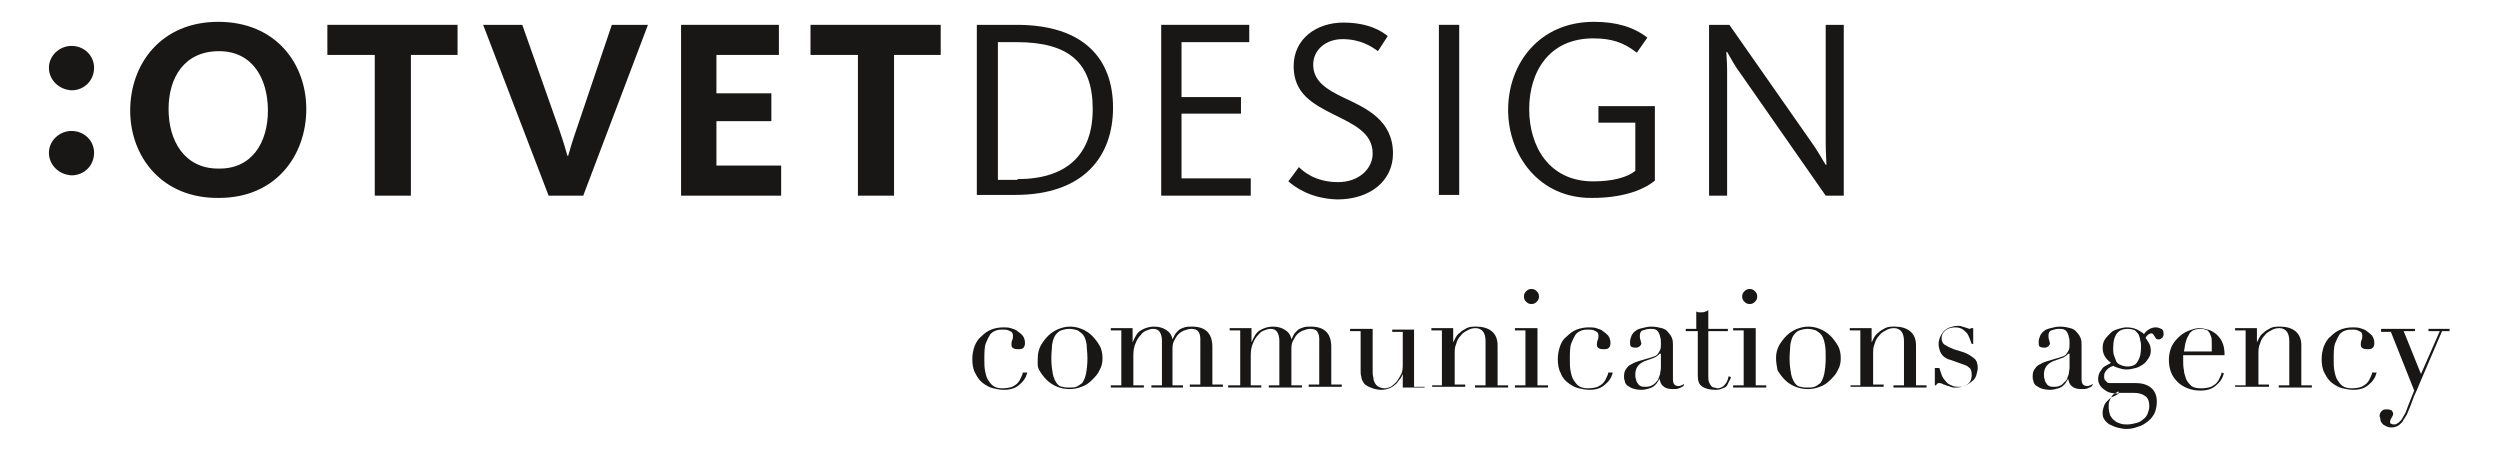 <?xml version="1.0" encoding="utf-8"?>
<!-- Generator: Adobe Illustrator 21.1.0, SVG Export Plug-In . SVG Version: 6.00 Build 0)  -->
<svg version="1.1" id="Layer_1" xmlns="http://www.w3.org/2000/svg" xmlns:xlink="http://www.w3.org/1999/xlink" x="0px" y="0px"
	 viewBox="0 0 332.2 60.2" style="enable-background:new 0 0 332.2 60.2;" xml:space="preserve">
<style type="text/css">
	.st0{fill:#181716;}
</style>
<g>
	<path class="st0" d="M6.5,9c0-1.6,1.4-2.9,3-2.9c1.7,0,3,1.3,3,2.9c0,1.7-1.3,3-3,3C7.8,11.9,6.5,10.6,6.5,9 M6.5,20.3
		c0-1.6,1.4-2.9,3-2.9c1.7,0,3,1.3,3,2.9c0,1.7-1.3,3-3,3C7.8,23.2,6.5,21.9,6.5,20.3"/>
	<path class="st0" d="M17.3,14.7c0-6.2,4.1-11.8,11.7-11.8c7.6,0,11.7,5.5,11.7,11.6c0,6.1-4,11.8-11.6,11.8
		C21.5,26.4,17.3,20.8,17.3,14.7 M35.6,14.7c0-4.2-2-7.9-6.5-7.9c-4.6,0-6.7,3.5-6.7,7.7c0,4.2,2.1,7.9,6.6,7.9
		C33.5,22.5,35.6,18.9,35.6,14.7"/>
	<polygon class="st0" points="49.8,7.3 43.5,7.3 43.5,3.3 60.8,3.3 60.8,7.3 54.6,7.3 54.6,26 49.8,26 	"/>
	<path class="st0" d="M64.2,3.3h5.2l4.8,13.6c0.6,1.7,1.1,3.4,1.2,3.8h0.1c0.1-0.4,0.6-2.1,1.2-3.8l4.6-13.6h4.8L77.5,26h-4.6
		L64.2,3.3z"/>
	<polygon class="st0" points="90.5,3.3 103.5,3.3 103.5,7.3 95.2,7.3 95.2,12.4 102.5,12.4 102.5,16.1 95.2,16.1 95.2,22 103.8,22 
		103.8,26 90.5,26 	"/>
	<polygon class="st0" points="114,7.3 107.7,7.3 107.7,3.3 125,3.3 125,7.3 118.8,7.3 118.8,26 114,26 	"/>
	<path class="st0" d="M129.8,3.3h5.3c8.9,0,12.8,4.5,12.8,11c0,6.5-3.9,11.6-13,11.6h-5.1V3.3z M135.2,23.8c6.5,0,10-3.2,10-9.3
		c0-6.2-3.2-8.9-10.1-8.9h-2.5v18.3H135.2z"/>
	<polygon class="st0" points="154.3,3.3 166,3.3 166,5.6 157,5.6 157,12.9 164.9,12.9 164.9,15.1 157,15.1 157,23.7 166.2,23.7 
		166.2,26 154.3,26 	"/>
	<path class="st0" d="M171.2,24.1l1.4-1.9c0.5,0.5,2.1,2,5.2,2c2.8,0,4.6-1.8,4.6-3.8c0-2.8-2.6-3.9-5.2-5.2
		c-2.8-1.4-5.3-2.8-5.3-6.4c0-3.7,3.1-5.8,6.6-5.8c3.4,0,5.2,1.2,5.9,1.8l-1.3,2c-0.8-0.6-2.3-1.6-4.7-1.6c-2.2,0-3.9,1.4-3.9,3.4
		c0,2.2,1.8,3.3,4.1,4.4c3,1.4,6.5,3,6.5,7.4c0,3.6-3,6.1-7.4,6.1C174.1,26.4,172,24.8,171.2,24.1"/>
	<rect x="191.2" y="3.3" class="st0" width="2.7" height="22.6"/>
	<path class="st0" d="M200.4,14.6c0-6.1,4.1-11.7,11.4-11.7c3,0,5.3,0.7,7.1,2.1L217.5,7c-1.8-1.4-3.4-1.9-5.8-1.9
		c-5.9,0-8.5,4.5-8.5,9.4c0,4.9,2.6,9.6,8.5,9.6c2.5,0,4.5-0.5,5.6-1.4v-6.4h-4.9v-2.2h7.5V24c-1.7,1.4-4.6,2.3-8.3,2.3
		C204.5,26.4,200.4,20.6,200.4,14.6"/>
	<path class="st0" d="M227.2,3.3h2.6l10.7,15.3c1.1,1.5,1.7,2.7,2.1,3.3h0.1c0-0.4-0.1-1.4-0.1-3.1V3.3h2.4V26h-2.4L231.3,9.8
		c-0.7-0.9-1.4-2.2-1.8-2.9h-0.1c0,0.4,0.1,1.4,0.1,2.5V26h-2.4V3.3z"/>
	<path class="st0" d="M136.5,49.5c0,0.1-0.1,0.3-0.2,0.6c-0.1,0.2-0.3,0.5-0.5,0.7c-0.2,0.2-0.5,0.5-0.9,0.7
		c-0.4,0.2-0.9,0.3-1.5,0.3c-0.5,0-0.9-0.1-1.4-0.2c-0.5-0.1-1-0.4-1.4-0.7c-0.4-0.3-0.7-0.7-1-1.3c-0.3-0.5-0.4-1.2-0.4-1.9
		c0-0.6,0.1-1.1,0.3-1.7c0.2-0.5,0.5-1,0.9-1.3c0.4-0.4,0.8-0.7,1.3-0.9c0.5-0.2,1.1-0.3,1.6-0.3c0.3,0,0.7,0,1,0.1
		c0.3,0.1,0.7,0.2,0.9,0.4c0.3,0.2,0.5,0.4,0.7,0.6c0.2,0.3,0.3,0.6,0.3,1c0,0.3-0.1,0.5-0.2,0.6c-0.2,0.2-0.4,0.2-0.7,0.2
		c-0.2,0-0.4,0-0.6-0.1c-0.2-0.1-0.3-0.2-0.3-0.5c0-0.2,0-0.4,0.1-0.6c0.1-0.2,0.1-0.4,0.1-0.6c0-0.3-0.1-0.5-0.4-0.6
		c-0.3-0.2-0.6-0.2-1-0.2c-0.3,0-0.5,0-0.8,0.1c-0.3,0.1-0.5,0.2-0.8,0.5c-0.2,0.3-0.4,0.7-0.6,1.2c-0.2,0.5-0.2,1.3-0.2,2.2
		c0,0.5,0,1,0.1,1.5c0.1,0.5,0.2,0.9,0.4,1.2c0.2,0.3,0.4,0.6,0.7,0.8c0.3,0.2,0.7,0.3,1.2,0.3c0.5,0,1-0.1,1.3-0.2
		c0.3-0.2,0.6-0.3,0.8-0.6c0.2-0.2,0.3-0.5,0.4-0.7c0.1-0.2,0.2-0.4,0.2-0.6L136.5,49.5z"/>
	<path class="st0" d="M137.9,47.6c0-0.6,0.1-1.1,0.4-1.7c0.3-0.5,0.6-0.9,1-1.3c0.4-0.4,0.9-0.7,1.4-0.9c0.5-0.2,1-0.3,1.5-0.3
		c0.5,0,1,0.1,1.5,0.3c0.5,0.2,1,0.5,1.4,0.9c0.4,0.4,0.7,0.8,1,1.3c0.3,0.5,0.4,1.1,0.4,1.7c0,0.6-0.1,1.1-0.4,1.6
		c-0.2,0.5-0.6,0.9-1,1.3c-0.4,0.4-0.8,0.7-1.4,0.9c-0.5,0.2-1,0.3-1.6,0.3c-0.5,0-1.1-0.1-1.6-0.3c-0.5-0.2-1-0.5-1.4-0.9
		c-0.4-0.4-0.7-0.8-1-1.3S137.9,48.1,137.9,47.6 M139.7,47.6c0,0.9,0.1,1.5,0.2,2.1c0.1,0.5,0.3,0.9,0.5,1.2
		c0.2,0.3,0.5,0.5,0.8,0.5c0.3,0.1,0.6,0.1,0.9,0.1c0.3,0,0.6,0,0.9-0.1c0.3-0.1,0.5-0.3,0.8-0.5c0.2-0.3,0.4-0.7,0.5-1.2
		c0.1-0.5,0.2-1.2,0.2-2.1c0-0.7-0.1-1.3-0.1-1.8c-0.1-0.5-0.2-0.9-0.4-1.2c-0.2-0.3-0.5-0.5-0.8-0.7c-0.3-0.1-0.7-0.2-1.1-0.2
		c-0.4,0-0.8,0.1-1.1,0.2c-0.3,0.1-0.6,0.4-0.8,0.7c-0.2,0.3-0.3,0.7-0.4,1.2C139.8,46.2,139.7,46.9,139.7,47.6"/>
	<path class="st0" d="M147.6,51.2h1.4v-7.3h-1.4v-0.3h2.9v1.9h0c0.3-0.7,0.6-1.3,1.1-1.6c0.5-0.3,1.1-0.5,1.7-0.5
		c0.6,0,1.1,0.1,1.6,0.4c0.5,0.3,0.8,0.7,0.9,1.3h0c0.1-0.2,0.2-0.4,0.3-0.6c0.1-0.2,0.3-0.4,0.5-0.6c0.2-0.2,0.5-0.3,0.8-0.4
		c0.3-0.1,0.6-0.1,1-0.1c1.8,0,2.7,0.9,2.7,2.7v5h1.4v0.3h-4.4v-0.3h1.4V45c0-0.4-0.1-0.7-0.3-1c-0.2-0.2-0.5-0.3-0.9-0.3
		c-0.3,0-0.6,0.1-0.9,0.2c-0.3,0.1-0.6,0.3-0.8,0.5c-0.2,0.2-0.4,0.5-0.6,0.9c-0.2,0.4-0.2,0.8-0.2,1.3v4.6h1.4v0.3H153v-0.3h1.4
		v-5.9c0-0.5-0.1-0.9-0.3-1.2c-0.2-0.3-0.5-0.4-0.9-0.4c-0.3,0-0.5,0.1-0.8,0.2c-0.3,0.1-0.6,0.3-0.8,0.6c-0.3,0.3-0.5,0.6-0.7,1.1
		c-0.2,0.4-0.3,1-0.3,1.6v4h1.4v0.3h-4.4V51.2z"/>
	<path class="st0" d="M163.4,51.2h1.4v-7.3h-1.4v-0.3h2.9v1.9h0c0.3-0.7,0.6-1.3,1.1-1.6c0.5-0.3,1.1-0.5,1.7-0.5
		c0.6,0,1.1,0.1,1.6,0.4c0.5,0.3,0.8,0.7,0.9,1.3h0c0.1-0.2,0.2-0.4,0.3-0.6c0.1-0.2,0.3-0.4,0.5-0.6c0.2-0.2,0.5-0.3,0.8-0.4
		c0.3-0.1,0.6-0.1,1-0.1c1.8,0,2.7,0.9,2.7,2.7v5h1.4v0.3h-4.4v-0.3h1.4V45c0-0.4-0.1-0.7-0.3-1c-0.2-0.2-0.5-0.3-0.9-0.3
		c-0.3,0-0.6,0.1-0.9,0.2c-0.3,0.1-0.6,0.3-0.8,0.5c-0.2,0.2-0.4,0.5-0.6,0.9c-0.2,0.4-0.2,0.8-0.2,1.3v4.6h1.4v0.3h-4.4v-0.3h1.4
		v-5.9c0-0.5-0.1-0.9-0.3-1.2c-0.2-0.3-0.5-0.4-0.9-0.4c-0.3,0-0.5,0.1-0.8,0.2c-0.3,0.1-0.6,0.3-0.8,0.6c-0.3,0.3-0.5,0.6-0.7,1.1
		c-0.2,0.4-0.3,1-0.3,1.6v4h1.4v0.3h-4.4V51.2z"/>
	<path class="st0" d="M189.3,51.5h-2.9v-1.8h0c-0.1,0.2-0.2,0.5-0.4,0.7c-0.2,0.2-0.3,0.5-0.6,0.7c-0.2,0.2-0.5,0.4-0.8,0.5
		c-0.3,0.1-0.6,0.2-1,0.2c-0.5,0-0.9-0.1-1.2-0.2c-0.3-0.1-0.5-0.2-0.7-0.3c-0.1-0.1-0.2-0.1-0.3-0.2c-0.1-0.1-0.2-0.2-0.3-0.4
		c-0.1-0.2-0.2-0.4-0.2-0.6c-0.1-0.3-0.1-0.6-0.1-0.9v-5.2h-1.4v-0.3h3v5.6c0,0.3,0,0.6,0.1,0.9c0,0.3,0.1,0.5,0.2,0.7
		c0.1,0.2,0.3,0.4,0.5,0.5c0.2,0.1,0.5,0.2,0.8,0.2c0.3,0,0.5-0.1,0.8-0.2c0.3-0.2,0.5-0.4,0.8-0.7c0.2-0.3,0.4-0.6,0.6-1
		c0.2-0.4,0.2-0.9,0.2-1.4v-4.2h-1.4v-0.3h2.9v7.6h1.4V51.5z"/>
	<path class="st0" d="M190.2,51.2h1.4v-7.3h-1.4v-0.3h2.9v1.9h0c0.1-0.2,0.2-0.4,0.3-0.6c0.1-0.2,0.3-0.5,0.6-0.7
		c0.2-0.2,0.5-0.4,0.9-0.6c0.4-0.2,0.8-0.2,1.3-0.2c0.8,0,1.5,0.2,2,0.6c0.5,0.4,0.8,1,0.8,1.9v5.3h1.4v0.3H196v-0.3h1.4v-5.9
		c0-0.5-0.1-0.9-0.3-1.2c-0.2-0.3-0.6-0.5-1-0.5c-0.4,0-0.8,0.1-1.1,0.3c-0.4,0.2-0.7,0.4-0.9,0.7c-0.3,0.3-0.5,0.7-0.6,1.1
		c-0.2,0.4-0.2,0.9-0.2,1.3v4.1h1.4v0.3h-4.4V51.2z"/>
	<path class="st0" d="M201.3,51.2h1.4v-7.3h-1.4v-0.3h3v7.6h1.4v0.3h-4.4V51.2z M202.5,39.4c0-0.3,0.1-0.5,0.3-0.7
		c0.2-0.2,0.4-0.3,0.7-0.3c0.3,0,0.5,0.1,0.7,0.3c0.2,0.2,0.3,0.4,0.3,0.7c0,0.3-0.1,0.5-0.3,0.7c-0.2,0.2-0.4,0.3-0.7,0.3
		c-0.3,0-0.5-0.1-0.7-0.3C202.6,39.9,202.5,39.7,202.5,39.4"/>
	<path class="st0" d="M214.3,49.5c0,0.1-0.1,0.3-0.2,0.6c-0.1,0.2-0.3,0.5-0.5,0.7c-0.2,0.2-0.5,0.5-0.9,0.7
		c-0.4,0.2-0.9,0.3-1.5,0.3c-0.5,0-0.9-0.1-1.4-0.2c-0.5-0.1-1-0.4-1.4-0.7c-0.4-0.3-0.8-0.7-1-1.3c-0.3-0.5-0.4-1.2-0.4-1.9
		c0-0.6,0.1-1.1,0.3-1.7s0.5-1,0.9-1.3c0.4-0.4,0.8-0.7,1.3-0.9c0.5-0.2,1.1-0.3,1.6-0.3c0.3,0,0.7,0,1,0.1c0.3,0.1,0.7,0.2,0.9,0.4
		c0.3,0.2,0.5,0.4,0.7,0.6c0.2,0.3,0.3,0.6,0.3,1c0,0.3-0.1,0.5-0.2,0.6c-0.2,0.2-0.4,0.2-0.7,0.2c-0.2,0-0.4,0-0.6-0.1
		c-0.2-0.1-0.3-0.2-0.3-0.5c0-0.2,0-0.4,0.1-0.6c0.1-0.2,0.1-0.4,0.1-0.6c0-0.3-0.1-0.5-0.4-0.6c-0.3-0.2-0.6-0.2-1-0.2
		c-0.3,0-0.5,0-0.8,0.1c-0.3,0.1-0.5,0.2-0.8,0.5c-0.2,0.3-0.4,0.7-0.6,1.2c-0.2,0.5-0.2,1.3-0.2,2.2c0,0.5,0,1,0.1,1.5
		c0.1,0.5,0.2,0.9,0.4,1.2c0.2,0.3,0.4,0.6,0.7,0.8s0.7,0.3,1.2,0.3c0.5,0,1-0.1,1.3-0.2c0.3-0.2,0.6-0.3,0.8-0.6
		c0.2-0.2,0.3-0.5,0.4-0.7c0.1-0.2,0.2-0.4,0.2-0.6L214.3,49.5z"/>
	<path class="st0" d="M223.7,51.3c-0.2,0.1-0.3,0.2-0.6,0.3c-0.2,0.1-0.5,0.1-0.8,0.1c-0.6,0-1-0.1-1.3-0.4c-0.3-0.2-0.4-0.6-0.5-1
		h0c0,0.1-0.1,0.2-0.2,0.4c-0.1,0.2-0.2,0.3-0.4,0.5c-0.2,0.2-0.4,0.3-0.7,0.4c-0.3,0.1-0.7,0.2-1.1,0.2c-0.5,0-0.9-0.1-1.2-0.2
		c-0.3-0.1-0.5-0.3-0.7-0.4c-0.2-0.2-0.3-0.4-0.3-0.6c-0.1-0.2-0.1-0.4-0.1-0.6c0-0.4,0.1-0.8,0.3-1c0.2-0.3,0.4-0.5,0.7-0.6
		c0.3-0.2,0.6-0.3,0.9-0.4c0.3-0.1,0.7-0.2,1-0.3c0.4-0.1,0.7-0.2,1-0.3c0.3-0.1,0.5-0.2,0.6-0.4c0.1-0.1,0.2-0.3,0.3-0.5
		c0.1-0.2,0.1-0.5,0.1-0.9c0-0.3,0-0.6-0.1-0.8c0-0.2-0.1-0.4-0.2-0.6c-0.1-0.2-0.2-0.3-0.4-0.4c-0.2-0.1-0.4-0.1-0.7-0.1
		c-0.4,0-0.7,0.1-1,0.2c-0.3,0.1-0.4,0.4-0.4,0.7c0,0.2,0,0.4,0.1,0.6c0,0.2,0.1,0.3,0.1,0.4c0,0.2-0.1,0.3-0.2,0.4
		c-0.1,0.1-0.3,0.2-0.5,0.2c-0.4,0-0.7-0.1-0.7-0.2c-0.1-0.1-0.1-0.3-0.1-0.6c0-0.3,0.1-0.5,0.2-0.8c0.1-0.2,0.3-0.5,0.5-0.6
		c0.2-0.2,0.5-0.3,0.9-0.4c0.4-0.1,0.8-0.2,1.2-0.2c0.6,0,1,0.1,1.4,0.2c0.4,0.1,0.7,0.3,0.9,0.6c0.2,0.2,0.4,0.5,0.5,0.8
		c0.1,0.3,0.1,0.6,0.1,0.9v4.5c0,0.4,0.1,0.6,0.2,0.7c0.1,0.1,0.3,0.2,0.5,0.2c0.1,0,0.3,0,0.4-0.1c0.1,0,0.3-0.1,0.4-0.2
		L223.7,51.3z M220.5,47L220.5,47c-0.1,0.2-0.3,0.3-0.6,0.5l-1.4,0.5c-0.4,0.2-0.7,0.4-0.9,0.7c-0.2,0.3-0.3,0.6-0.3,1.1
		c0,0.2,0,0.4,0.1,0.6c0,0.2,0.1,0.4,0.2,0.5c0.1,0.2,0.2,0.3,0.4,0.4c0.2,0.1,0.4,0.1,0.7,0.1c0.4,0,0.7-0.1,1-0.3
		c0.3-0.2,0.4-0.4,0.6-0.6c0.1-0.3,0.2-0.5,0.3-0.8c0-0.3,0.1-0.6,0.1-0.8V47z"/>
	<path class="st0" d="M224,43.7h1.4v-2.3c0.1,0,0.2,0.1,0.3,0.1c0.1,0,0.2,0,0.4,0c0.2,0,0.3,0,0.5-0.1c0.1,0,0.3-0.1,0.4-0.2v2.5
		h2.6v0.3H227v6c0,0.3,0,0.6,0.1,0.8c0.1,0.2,0.2,0.4,0.3,0.5c0.1,0.1,0.2,0.2,0.4,0.2c0.1,0,0.3,0.1,0.4,0.1c0.4,0,0.8-0.2,1-0.5
		c0.3-0.3,0.4-0.7,0.5-1.1l0.3,0.1c0,0.2-0.1,0.3-0.2,0.5c-0.1,0.2-0.2,0.4-0.3,0.6c-0.1,0.2-0.3,0.3-0.6,0.4
		c-0.2,0.1-0.5,0.2-0.9,0.2c-0.9,0-1.5-0.2-1.9-0.5c-0.4-0.3-0.5-0.8-0.5-1.5v-5.8H224V43.7z"/>
	<path class="st0" d="M230.3,51.2h1.4v-7.3h-1.4v-0.3h3v7.6h1.4v0.3h-4.4V51.2z M231.5,39.4c0-0.3,0.1-0.5,0.3-0.7
		c0.2-0.2,0.4-0.3,0.7-0.3c0.3,0,0.5,0.1,0.7,0.3c0.2,0.2,0.3,0.4,0.3,0.7c0,0.3-0.1,0.5-0.3,0.7c-0.2,0.2-0.4,0.3-0.7,0.3
		c-0.3,0-0.5-0.1-0.7-0.3C231.6,39.9,231.5,39.7,231.5,39.4"/>
	<path class="st0" d="M236,47.6c0-0.6,0.1-1.1,0.4-1.7c0.3-0.5,0.6-0.9,1-1.3c0.4-0.4,0.9-0.7,1.4-0.9c0.5-0.2,1-0.3,1.5-0.3
		c0.5,0,1,0.1,1.5,0.3c0.5,0.2,1,0.5,1.4,0.9c0.4,0.4,0.7,0.8,1,1.3c0.3,0.5,0.4,1.1,0.4,1.7c0,0.6-0.1,1.1-0.4,1.6
		c-0.2,0.5-0.6,0.9-1,1.3c-0.4,0.4-0.8,0.7-1.4,0.9c-0.5,0.2-1,0.3-1.6,0.3c-0.5,0-1.1-0.1-1.6-0.3c-0.5-0.2-1-0.5-1.4-0.9
		c-0.4-0.4-0.7-0.8-1-1.3C236.1,48.7,236,48.1,236,47.6 M237.8,47.6c0,0.9,0.1,1.5,0.2,2.1c0.1,0.5,0.3,0.9,0.5,1.2
		c0.2,0.3,0.5,0.5,0.8,0.5c0.3,0.1,0.6,0.1,0.9,0.1c0.3,0,0.6,0,0.9-0.1c0.3-0.1,0.5-0.3,0.8-0.5c0.2-0.3,0.4-0.7,0.5-1.2
		c0.1-0.5,0.2-1.2,0.2-2.1c0-0.7,0-1.3-0.1-1.8c-0.1-0.5-0.2-0.9-0.4-1.2c-0.2-0.3-0.5-0.5-0.8-0.7c-0.3-0.1-0.7-0.2-1.1-0.2
		c-0.4,0-0.8,0.1-1.1,0.2c-0.3,0.1-0.6,0.4-0.8,0.7c-0.2,0.3-0.3,0.7-0.4,1.2C237.9,46.2,237.8,46.9,237.8,47.6"/>
	<path class="st0" d="M245.8,51.2h1.4v-7.3h-1.4v-0.3h2.9v1.9h0c0.1-0.2,0.2-0.4,0.3-0.6c0.1-0.2,0.3-0.5,0.6-0.7
		c0.2-0.2,0.5-0.4,0.9-0.6c0.4-0.2,0.8-0.2,1.3-0.2c0.8,0,1.5,0.2,2,0.6c0.5,0.4,0.8,1,0.8,1.9v5.3h1.4v0.3h-4.4v-0.3h1.4v-5.9
		c0-0.5-0.1-0.9-0.3-1.2c-0.2-0.3-0.6-0.5-1-0.5c-0.4,0-0.8,0.1-1.1,0.3c-0.4,0.2-0.7,0.4-0.9,0.7c-0.3,0.3-0.5,0.7-0.6,1.1
		c-0.2,0.4-0.2,0.9-0.2,1.3v4.1h1.4v0.3h-4.4V51.2z"/>
	<path class="st0" d="M257.5,48.9h0.2c0.1,0.3,0.2,0.6,0.3,0.9c0.1,0.3,0.3,0.6,0.5,0.8c0.2,0.3,0.5,0.5,0.8,0.6
		c0.3,0.2,0.7,0.2,1.2,0.2c0.4,0,0.7-0.1,1-0.4c0.3-0.2,0.5-0.6,0.5-1.2c0-0.5-0.1-0.8-0.4-1c-0.2-0.2-0.5-0.3-0.8-0.4l-1.4-0.5
		c-0.2-0.1-0.4-0.1-0.6-0.2c-0.2-0.1-0.4-0.2-0.6-0.4c-0.2-0.2-0.3-0.4-0.4-0.6c-0.1-0.3-0.2-0.6-0.2-1c0-0.3,0.1-0.7,0.2-0.9
		c0.1-0.3,0.3-0.5,0.5-0.8c0.2-0.2,0.5-0.4,0.8-0.5c0.3-0.1,0.7-0.2,1-0.2c0.3,0,0.5,0,0.6,0.1c0.2,0,0.3,0.1,0.4,0.1
		c0.1,0,0.2,0.1,0.3,0.1c0.1,0,0.2,0.1,0.3,0.1c0.1,0,0.2-0.1,0.3-0.1h0.2v2.1h-0.2c-0.1-0.3-0.2-0.5-0.3-0.8
		c-0.1-0.2-0.2-0.5-0.4-0.7c-0.2-0.2-0.3-0.3-0.6-0.5c-0.2-0.1-0.5-0.2-0.8-0.2c-0.6,0-1,0.1-1.4,0.4c-0.3,0.3-0.5,0.6-0.5,1
		c0,0.4,0.1,0.7,0.4,0.9c0.3,0.2,0.7,0.4,1.2,0.6l1.3,0.4c0.6,0.2,1,0.5,1.4,0.8c0.4,0.3,0.5,0.8,0.5,1.3c0,0.3-0.1,0.6-0.2,1
		c-0.1,0.3-0.3,0.6-0.6,0.8c-0.2,0.2-0.6,0.4-0.9,0.6c-0.4,0.1-0.8,0.2-1.2,0.2c-0.3,0-0.5,0-0.7-0.1c-0.2-0.1-0.4-0.1-0.6-0.2
		c-0.2-0.1-0.4-0.1-0.5-0.2c-0.2-0.1-0.3-0.1-0.4-0.1c-0.1,0-0.2,0-0.3,0.1c-0.1,0.1-0.1,0.1-0.1,0.2h-0.2V48.9z"/>
	<path class="st0" d="M278,51.3c-0.2,0.1-0.3,0.2-0.6,0.3c-0.2,0.1-0.5,0.1-0.8,0.1c-0.6,0-1-0.1-1.3-0.4c-0.3-0.2-0.4-0.6-0.5-1h0
		c0,0.1-0.1,0.2-0.2,0.4c-0.1,0.2-0.2,0.3-0.4,0.5c-0.2,0.2-0.4,0.3-0.7,0.4c-0.3,0.1-0.7,0.2-1.1,0.2c-0.5,0-0.9-0.1-1.2-0.2
		c-0.3-0.1-0.5-0.3-0.7-0.4c-0.2-0.2-0.3-0.4-0.3-0.6c-0.1-0.2-0.1-0.4-0.1-0.6c0-0.4,0.1-0.8,0.3-1c0.2-0.3,0.4-0.5,0.7-0.6
		c0.3-0.2,0.6-0.3,0.9-0.4c0.3-0.1,0.7-0.2,1-0.3c0.4-0.1,0.7-0.2,1-0.3c0.3-0.1,0.5-0.2,0.6-0.4c0.1-0.1,0.2-0.3,0.3-0.5
		c0.1-0.2,0.1-0.5,0.1-0.9c0-0.3,0-0.6-0.1-0.8c0-0.2-0.1-0.4-0.2-0.6c-0.1-0.2-0.2-0.3-0.4-0.4c-0.2-0.1-0.4-0.1-0.7-0.1
		c-0.4,0-0.7,0.1-1,0.2c-0.3,0.1-0.4,0.4-0.4,0.7c0,0.2,0,0.4,0.1,0.6c0,0.2,0.1,0.3,0.1,0.4c0,0.2-0.1,0.3-0.2,0.4
		c-0.1,0.1-0.3,0.2-0.5,0.2c-0.4,0-0.7-0.1-0.7-0.2c-0.1-0.1-0.1-0.3-0.1-0.6c0-0.3,0.1-0.5,0.2-0.8c0.1-0.2,0.3-0.5,0.5-0.6
		c0.2-0.2,0.5-0.3,0.9-0.4c0.4-0.1,0.8-0.2,1.2-0.2c0.6,0,1,0.1,1.4,0.2c0.4,0.1,0.7,0.3,0.9,0.6c0.2,0.2,0.4,0.5,0.5,0.8
		c0.1,0.3,0.1,0.6,0.1,0.9v4.5c0,0.4,0.1,0.6,0.2,0.7c0.1,0.1,0.3,0.2,0.5,0.2c0.1,0,0.3,0,0.4-0.1c0.1,0,0.3-0.1,0.4-0.2L278,51.3z
		 M274.8,47L274.8,47c-0.1,0.2-0.3,0.3-0.6,0.5l-1.4,0.5c-0.4,0.2-0.7,0.4-0.9,0.7c-0.2,0.3-0.3,0.6-0.3,1.1c0,0.2,0,0.4,0.1,0.6
		c0,0.2,0.1,0.4,0.2,0.5c0.1,0.2,0.2,0.3,0.4,0.4c0.2,0.1,0.4,0.1,0.7,0.1c0.4,0,0.7-0.1,1-0.3c0.2-0.2,0.4-0.4,0.6-0.6
		c0.1-0.3,0.2-0.5,0.3-0.8c0-0.3,0.1-0.6,0.1-0.8V47z"/>
	<path class="st0" d="M278.8,50.3c0-0.3,0.1-0.6,0.2-0.8c0.1-0.2,0.3-0.4,0.4-0.6c0.2-0.2,0.4-0.3,0.6-0.4c0.2-0.1,0.4-0.2,0.5-0.3
		c-0.7-0.5-1.1-1.1-1.1-2c0-0.4,0.1-0.8,0.3-1.1c0.2-0.3,0.5-0.6,0.8-0.9s0.7-0.4,1-0.5c0.4-0.1,0.7-0.2,1.1-0.2
		c0.5,0,1,0.1,1.4,0.3c0.4,0.2,0.7,0.4,0.9,0.6c0.1-0.2,0.3-0.4,0.6-0.6c0.3-0.2,0.6-0.3,1-0.3c0.2,0,0.5,0.1,0.7,0.2
		c0.2,0.1,0.3,0.3,0.3,0.7c0,0.2-0.1,0.4-0.2,0.5c-0.1,0.1-0.3,0.2-0.4,0.2c-0.2,0-0.3,0-0.4-0.1c-0.1-0.1-0.1-0.2-0.2-0.3
		c-0.1-0.1-0.1-0.2-0.2-0.3c-0.1-0.1-0.2-0.1-0.3-0.1c-0.1,0-0.2,0.1-0.4,0.2c-0.1,0.1-0.2,0.2-0.3,0.4c0.1,0.1,0.2,0.3,0.4,0.6
		c0.2,0.3,0.3,0.7,0.3,1.1c0,0.4-0.1,0.7-0.3,1c-0.2,0.3-0.4,0.6-0.7,0.8c-0.3,0.2-0.6,0.4-1,0.5c-0.4,0.1-0.8,0.2-1.2,0.2
		c-0.4,0-0.8-0.1-1.1-0.2c-0.3-0.1-0.6-0.2-0.7-0.3c-0.1,0.1-0.3,0.1-0.4,0.2c-0.2,0.1-0.3,0.2-0.4,0.3c-0.1,0.1-0.2,0.2-0.3,0.4
		c-0.1,0.2-0.1,0.3-0.1,0.5c0,0.2,0,0.3,0.1,0.5c0.1,0.1,0.2,0.2,0.3,0.3c0.1,0.1,0.2,0.1,0.4,0.1c0.1,0,0.3,0,0.5,0h2.9
		c0.8,0,1.5,0.2,2,0.6c0.5,0.4,0.8,1,0.8,1.9c0,0.5-0.1,1-0.3,1.5c-0.2,0.4-0.5,0.8-0.9,1.1c-0.4,0.3-0.8,0.6-1.3,0.7
		c-0.5,0.2-1,0.3-1.5,0.3c-0.5,0-0.9-0.1-1.3-0.2c-0.4-0.1-0.7-0.3-1-0.4c-0.3-0.2-0.5-0.4-0.7-0.7c-0.2-0.3-0.2-0.6-0.2-0.9
		c0-0.3,0.1-0.6,0.2-0.9c0.1-0.3,0.3-0.5,0.5-0.7c0.2-0.2,0.4-0.4,0.7-0.5c0.3-0.1,0.5-0.3,0.8-0.4v0c-0.8,0-1.4-0.1-1.8-0.4
		C279,51.4,278.8,50.9,278.8,50.3 M281.5,52c-0.2,0.1-0.3,0.2-0.5,0.3c-0.2,0.1-0.3,0.2-0.4,0.4c-0.1,0.2-0.2,0.3-0.3,0.6
		c-0.1,0.2-0.1,0.5-0.1,0.8c0,0.4,0.1,0.8,0.2,1.1c0.2,0.3,0.3,0.5,0.6,0.7c0.2,0.2,0.5,0.3,0.8,0.4c0.3,0.1,0.6,0.1,0.9,0.1
		c0.4,0,0.8-0.1,1.2-0.2c0.4-0.1,0.7-0.3,0.9-0.5c0.3-0.2,0.5-0.5,0.6-0.8c0.1-0.3,0.2-0.6,0.2-0.9c0-0.7-0.2-1.2-0.6-1.4
		c-0.4-0.3-0.9-0.4-1.5-0.4H281.5z M284.5,46.1c0-0.3,0-0.6-0.1-0.8c0-0.3-0.1-0.5-0.2-0.8c-0.1-0.2-0.3-0.4-0.5-0.6
		c-0.2-0.1-0.6-0.2-1-0.2c-0.6,0-1.1,0.2-1.4,0.6c-0.3,0.4-0.5,1-0.5,1.9c0,0.4,0,0.7,0.1,1c0.1,0.3,0.2,0.5,0.3,0.8
		c0.1,0.2,0.3,0.4,0.6,0.5c0.2,0.1,0.6,0.2,0.9,0.2c0.6,0,1.1-0.2,1.3-0.6C284.4,47.5,284.5,46.9,284.5,46.1"/>
	<path class="st0" d="M290.1,47c0,0.1,0,0.2,0,0.4c0,0.1,0,0.3,0,0.5c0,0.4,0,0.8,0.1,1.3c0,0.4,0.2,0.8,0.3,1.2
		c0.2,0.4,0.4,0.6,0.7,0.9c0.3,0.2,0.7,0.3,1.3,0.3c0.5,0,1-0.1,1.3-0.2c0.3-0.2,0.6-0.3,0.8-0.6c0.2-0.2,0.3-0.5,0.4-0.7
		c0.1-0.2,0.2-0.4,0.2-0.6l0.3,0.1c0,0.1-0.1,0.3-0.2,0.6c-0.1,0.2-0.3,0.5-0.5,0.7c-0.2,0.2-0.5,0.5-0.9,0.7
		c-0.4,0.2-0.9,0.3-1.5,0.3c-0.6,0-1.2-0.1-1.7-0.3c-0.5-0.2-1-0.5-1.3-0.8c-0.4-0.4-0.7-0.8-0.9-1.3c-0.2-0.5-0.3-1.1-0.3-1.7
		c0-0.5,0.1-1.1,0.3-1.6c0.2-0.5,0.5-0.9,0.9-1.3c0.4-0.4,0.8-0.7,1.3-0.9c0.5-0.2,1-0.4,1.6-0.4c0.3,0,0.7,0.1,1.1,0.2
		c0.4,0.1,0.7,0.3,1.1,0.6c0.3,0.3,0.6,0.6,0.8,1.1c0.2,0.4,0.3,1,0.3,1.7H290.1z M293.9,46.7c0-0.2,0-0.3,0-0.5v-0.5
		c0-0.4,0-0.8-0.1-1c-0.1-0.3-0.2-0.5-0.3-0.6c-0.1-0.2-0.3-0.3-0.5-0.3c-0.2-0.1-0.4-0.1-0.6-0.1c-0.4,0-0.8,0.1-1,0.2
		c-0.3,0.2-0.5,0.4-0.6,0.7c-0.2,0.3-0.3,0.6-0.4,1c-0.1,0.4-0.1,0.7-0.2,1.1H293.9z"/>
	<path class="st0" d="M297,51.2h1.4v-7.3H297v-0.3h2.9v1.9h0c0.1-0.2,0.2-0.4,0.3-0.6s0.3-0.5,0.6-0.7c0.2-0.2,0.5-0.4,0.9-0.6
		c0.4-0.2,0.8-0.2,1.3-0.2c0.8,0,1.5,0.2,2,0.6c0.5,0.4,0.8,1,0.8,1.9v5.3h1.4v0.3h-4.4v-0.3h1.4v-5.9c0-0.5-0.1-0.9-0.3-1.2
		c-0.2-0.3-0.6-0.5-1-0.5c-0.4,0-0.8,0.1-1.1,0.3c-0.4,0.2-0.7,0.4-0.9,0.7c-0.3,0.3-0.5,0.7-0.6,1.1c-0.2,0.4-0.2,0.9-0.2,1.3v4.1
		h1.4v0.3H297V51.2z"/>
	<path class="st0" d="M315.8,49.5c0,0.1-0.1,0.3-0.2,0.6c-0.1,0.2-0.3,0.5-0.5,0.7c-0.2,0.2-0.5,0.5-0.9,0.7
		c-0.4,0.2-0.9,0.3-1.5,0.3c-0.5,0-0.9-0.1-1.4-0.2c-0.5-0.1-1-0.4-1.4-0.7c-0.4-0.3-0.7-0.7-1-1.3c-0.3-0.5-0.4-1.2-0.4-1.9
		c0-0.6,0.1-1.1,0.3-1.7c0.2-0.5,0.5-1,0.9-1.3c0.4-0.4,0.8-0.7,1.3-0.9c0.5-0.2,1.1-0.3,1.6-0.3c0.3,0,0.7,0,1,0.1
		c0.3,0.1,0.7,0.2,0.9,0.4c0.3,0.2,0.5,0.4,0.7,0.6c0.2,0.3,0.3,0.6,0.3,1c0,0.3-0.1,0.5-0.2,0.6c-0.2,0.2-0.4,0.2-0.7,0.2
		c-0.2,0-0.4,0-0.6-0.1c-0.2-0.1-0.3-0.2-0.3-0.5c0-0.2,0-0.4,0.1-0.6c0.1-0.2,0.1-0.4,0.1-0.6c0-0.3-0.1-0.5-0.4-0.6
		c-0.3-0.2-0.6-0.2-1-0.2c-0.3,0-0.5,0-0.8,0.1c-0.3,0.1-0.5,0.2-0.8,0.5c-0.2,0.3-0.4,0.7-0.6,1.2c-0.2,0.5-0.2,1.3-0.2,2.2
		c0,0.5,0,1,0.1,1.5c0.1,0.5,0.2,0.9,0.4,1.2c0.2,0.3,0.4,0.6,0.7,0.8c0.3,0.2,0.7,0.3,1.2,0.3c0.5,0,1-0.1,1.3-0.2
		c0.3-0.2,0.6-0.3,0.8-0.6c0.2-0.2,0.3-0.5,0.4-0.7c0.1-0.2,0.2-0.4,0.2-0.6L315.8,49.5z"/>
	<path class="st0" d="M316.4,43.7h4.5v0.3h-1.5l2.3,5.7l2.5-5.7h-1.5v-0.3h2.8v0.3h-1l-3,7c-0.2,0.5-0.4,1-0.7,1.6
		c-0.2,0.5-0.4,1.1-0.6,1.6c-0.2,0.4-0.3,0.8-0.5,1.1c-0.2,0.3-0.4,0.6-0.5,0.8c-0.2,0.2-0.4,0.4-0.6,0.5c-0.2,0.1-0.5,0.2-0.8,0.2
		c-0.4,0-0.6-0.1-0.8-0.2c-0.2-0.1-0.4-0.2-0.5-0.4c-0.1-0.1-0.2-0.3-0.2-0.5c0-0.2-0.1-0.3-0.1-0.4c0-0.3,0.1-0.5,0.3-0.7
		c0.2-0.2,0.4-0.2,0.6-0.2c0.1,0,0.2,0,0.3,0c0.1,0,0.2,0.1,0.3,0.1c0.1,0,0.2,0.1,0.2,0.2c0.1,0.1,0.1,0.2,0.1,0.3
		c0,0.2-0.1,0.3-0.2,0.5c-0.1,0.2-0.2,0.3-0.2,0.5c0,0.2,0,0.3,0.1,0.3c0.1,0,0.2,0.1,0.3,0.1c0.2,0,0.4,0,0.5-0.1
		c0.2-0.1,0.3-0.2,0.5-0.4c0.2-0.2,0.3-0.5,0.5-0.8c0.2-0.3,0.3-0.7,0.5-1.2l0.8-2l-3.1-7.8h-1.3V43.7z"/>
</g>
</svg>
